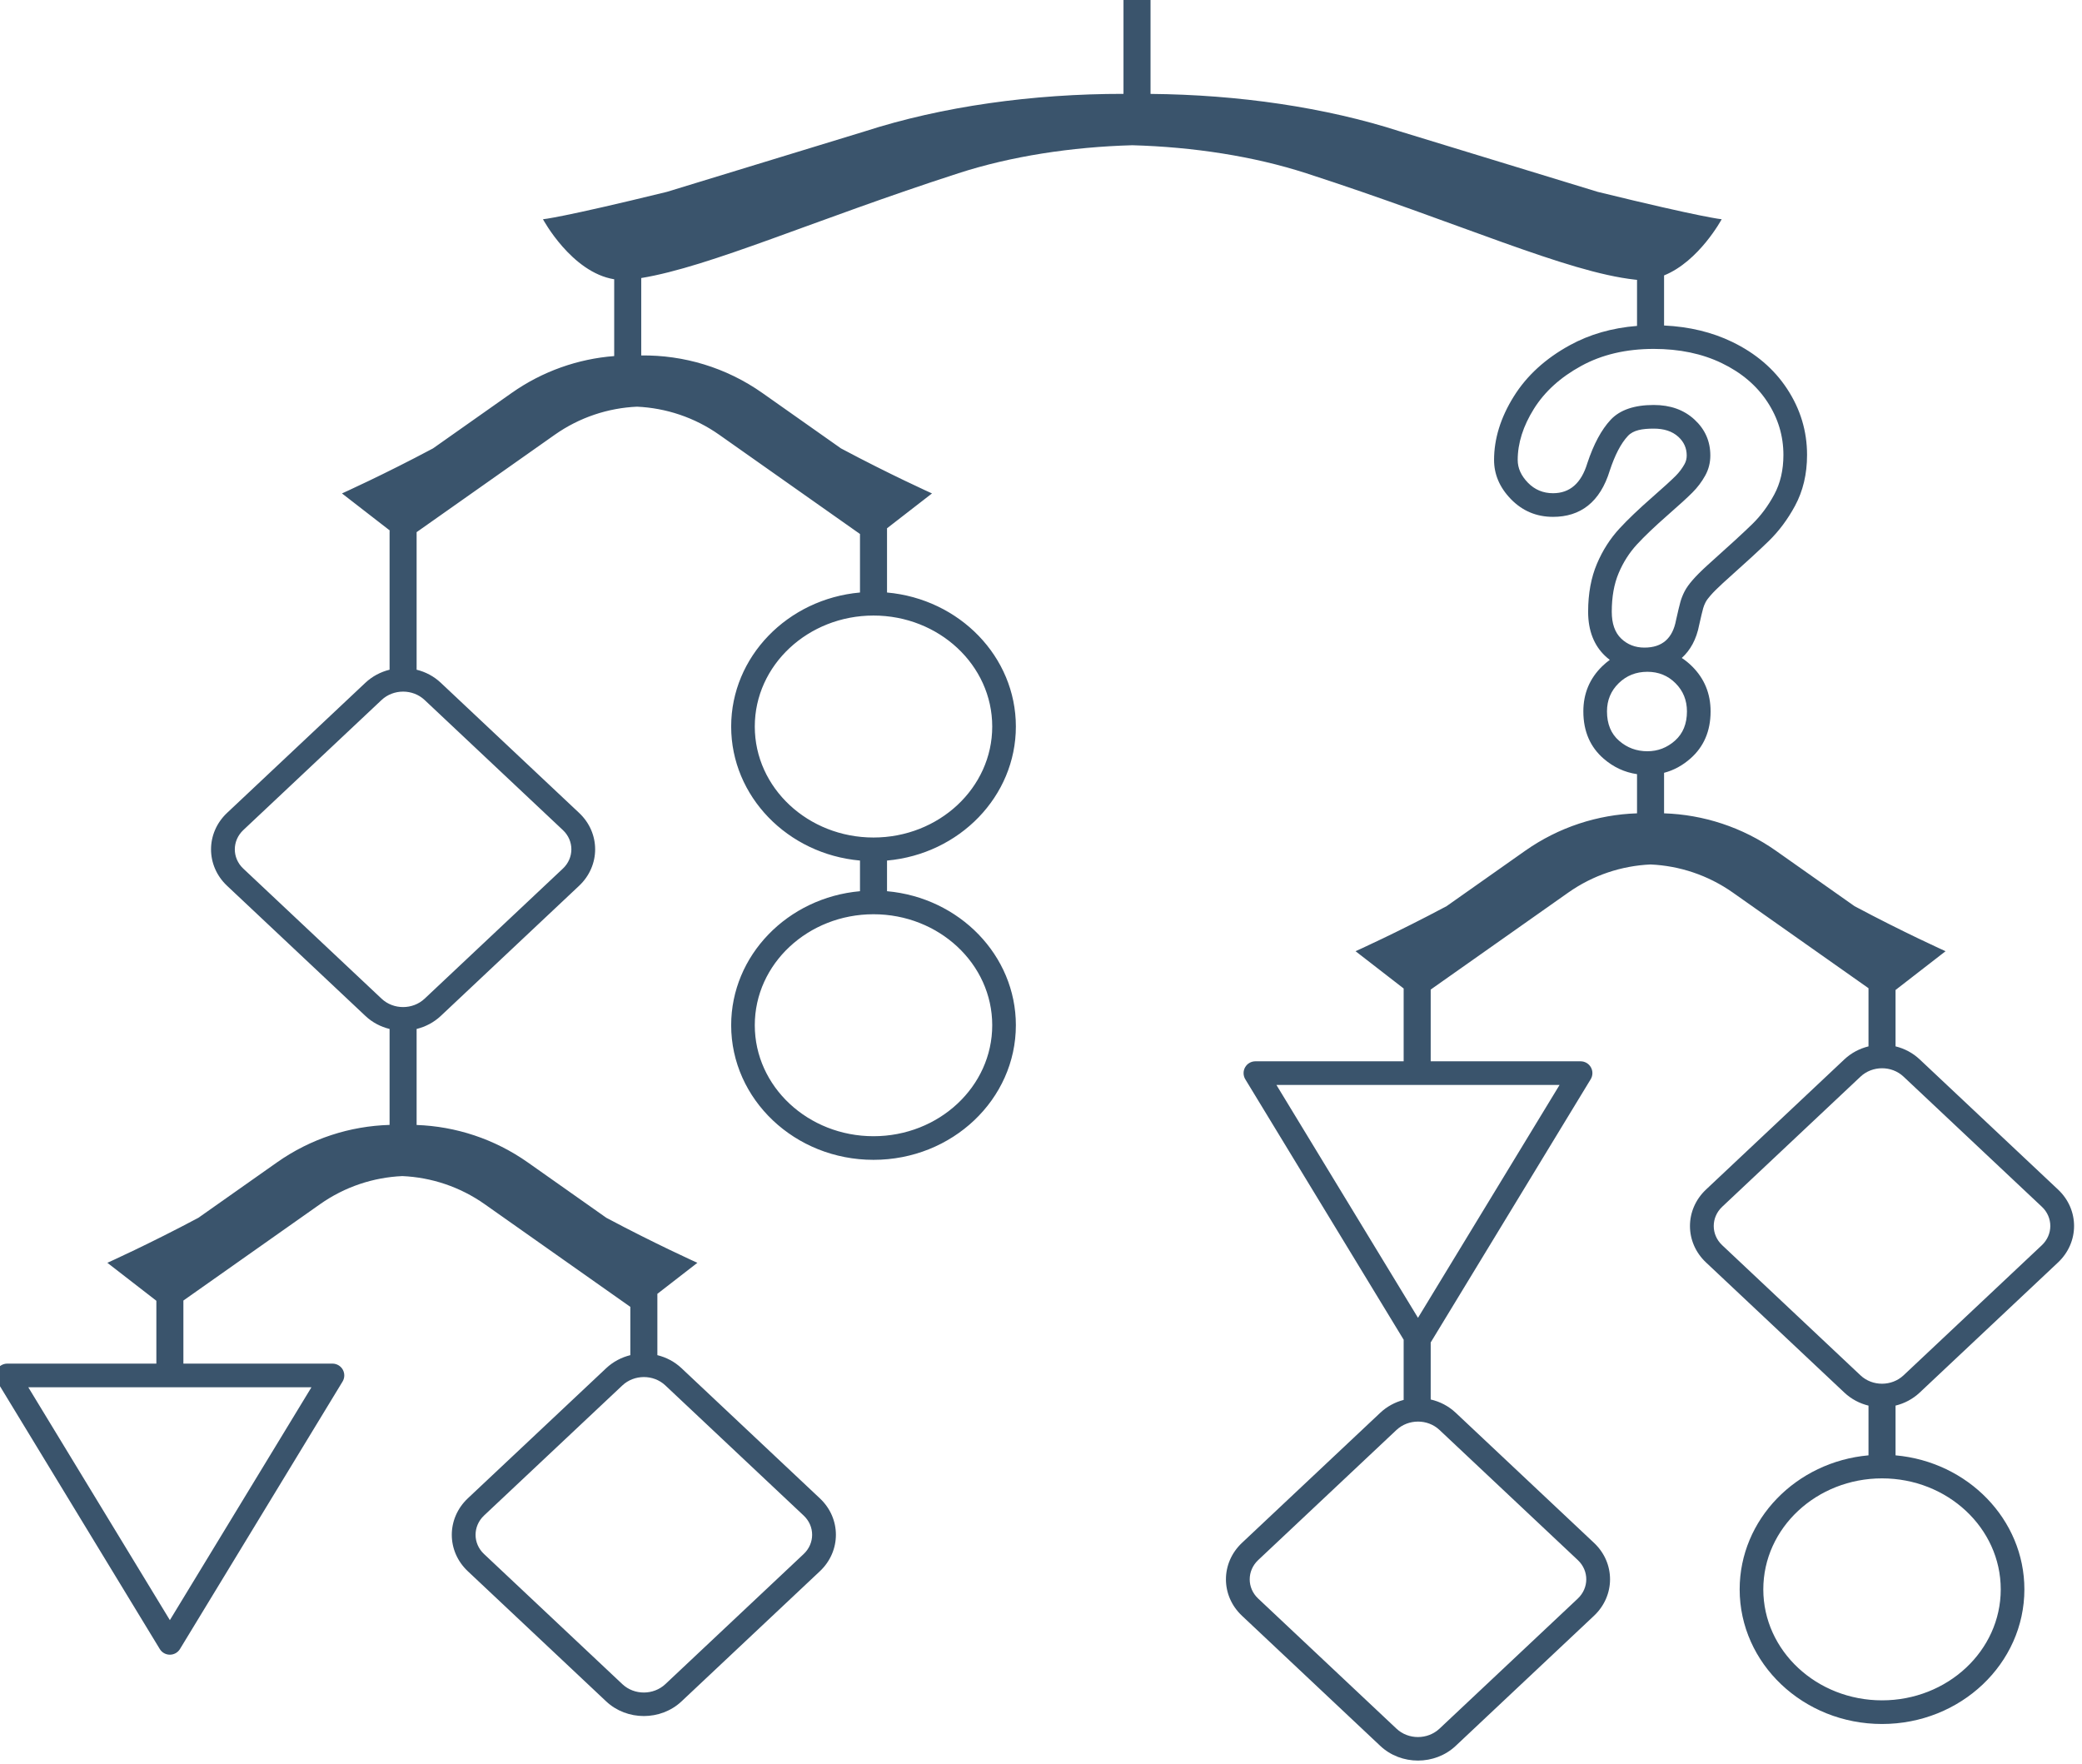 <?xml version="1.0" encoding="UTF-8" standalone="no"?> <svg xmlns="http://www.w3.org/2000/svg" xmlns:xlink="http://www.w3.org/1999/xlink" xmlns:serif="http://www.serif.com/" width="100%" height="100%" viewBox="0 0 962 815" version="1.1" xml:space="preserve" style="fill-rule:evenodd;clip-rule:evenodd;stroke-linejoin:round;stroke-miterlimit:2;"> <g transform="matrix(1,0,0,1,-3616.45,-1630.44)"> <g transform="matrix(1.791,0,0,0.942,6231.47,1122.81)"> <g transform="matrix(0.558,0,0,1.061,-3479.24,-1191.49)"> <path d="M4150.49,1674.3C4190.96,1674.66 4231.25,1680.45 4265.91,1691.66L4357.25,1719.58C4406.48,1731.64 4414.56,1732.24 4414.56,1732.24C4414.56,1732.24 4404.12,1751.67 4387.92,1758.21L4387.92,1781.36C4399.65,1781.91 4410.11,1784.46 4419.34,1788.91C4430.35,1794.22 4438.8,1801.5 4444.8,1810.63C4450.96,1820 4454.03,1830.19 4454.03,1841.2C4454.03,1850.14 4452.11,1857.96 4448.48,1864.69C4445.1,1870.95 4441.07,1876.34 4436.43,1880.89C4432.48,1884.76 4425.39,1891.27 4415.14,1900.43C4412.75,1902.62 4410.82,1904.53 4409.38,1906.18C4408.39,1907.32 4407.61,1908.33 4407.12,1909.27C4406.65,1910.19 4406.27,1911.11 4406.01,1912.04C4405.6,1913.5 4404.99,1916.05 4404.18,1919.66C4402.89,1926.51 4400,1931.54 4396.11,1935.05C4397.82,1936.16 4399.43,1937.48 4400.95,1939C4406.57,1944.62 4409.43,1951.52 4409.43,1959.75C4409.43,1968.99 4406.18,1976.14 4400.23,1981.43C4396.51,1984.74 4392.4,1986.97 4387.92,1988.14L4387.92,2006.87C4406.09,2007.46 4424.11,2013.24 4439.68,2024.2L4475.98,2049.79C4498.58,2061.85 4518.07,2070.61 4518.07,2070.61L4494.94,2088.53L4494.94,2114.59C4499.03,2115.59 4502.9,2117.6 4506.11,2120.62C4506.11,2120.62 4570.08,2180.79 4570.08,2180.79C4579.96,2190.08 4579.95,2205.18 4570.06,2214.49C4570.06,2214.49 4506.13,2274.62 4506.13,2274.62C4502.92,2277.64 4499.04,2279.66 4494.94,2280.66L4494.94,2303.65C4528.41,2306.64 4554.51,2333.34 4554.51,2365.61C4554.51,2399.86 4525.11,2427.84 4488.69,2427.84C4452.28,2427.84 4422.87,2399.86 4422.87,2365.61C4422.87,2333.34 4448.97,2306.64 4482.44,2303.65L4482.44,2280.67C4478.35,2279.67 4474.48,2277.66 4471.28,2274.65C4471.28,2274.65 4407.3,2214.47 4407.3,2214.47C4397.42,2205.18 4397.43,2190.08 4407.33,2180.77L4471.25,2120.64C4474.46,2117.62 4478.34,2115.6 4482.44,2114.6L4482.44,2087.71L4419.73,2043.51C4408.27,2035.44 4395.04,2031.11 4381.67,2030.51C4368.31,2031.11 4355.07,2035.44 4343.62,2043.51L4280.02,2088.34L4280.02,2121.5L4349.32,2121.5C4351.3,2121.5 4353.12,2122.56 4354.09,2124.28C4355.06,2126 4355.02,2128.11 4353.99,2129.8L4280.02,2251.47L4280.02,2277.83C4284.25,2278.8 4288.26,2280.84 4291.57,2283.95C4291.57,2283.95 4355.54,2344.12 4355.54,2344.12C4365.42,2353.41 4365.41,2368.52 4355.51,2377.83C4355.51,2377.83 4291.59,2437.95 4291.59,2437.95C4281.96,2447.01 4266.34,2447.02 4256.73,2437.98C4256.73,2437.98 4192.76,2377.8 4192.76,2377.8C4182.88,2368.51 4182.89,2353.41 4192.78,2344.1L4256.71,2283.97C4259.82,2281.05 4263.56,2279.06 4267.52,2278.03L4267.52,2250.2L4194.3,2129.8C4193.28,2128.11 4193.24,2126 4194.21,2124.28C4195.18,2122.56 4197,2121.5 4198.97,2121.5L4267.52,2121.5L4267.52,2087.84L4245.28,2070.61C4245.28,2070.61 4264.77,2061.85 4287.36,2049.79L4323.67,2024.2C4339.23,2013.24 4357.26,2007.46 4375.42,2006.87L4375.42,1988.76C4369.65,1987.92 4364.5,1985.52 4359.95,1981.57C4353.92,1976.34 4350.6,1969.15 4350.6,1959.75C4350.6,1951.48 4353.52,1944.55 4359.29,1938.91C4360.42,1937.81 4361.6,1936.82 4362.82,1935.93C4362.03,1935.34 4361.27,1934.68 4360.54,1933.98C4355.74,1929.38 4352.81,1922.74 4352.81,1913.68C4352.81,1905.15 4354.23,1897.79 4356.87,1891.55C4359.51,1885.31 4363.02,1879.84 4367.39,1875.12C4371.11,1871.09 4376.13,1866.29 4382.45,1860.75C4382.46,1860.74 4382.46,1860.74 4382.46,1860.74C4387.46,1856.37 4391.07,1853.08 4393.3,1850.86C4394.91,1849.24 4396.27,1847.44 4397.37,1845.46C4398.06,1844.23 4398.39,1842.89 4398.39,1841.44C4398.39,1838.06 4397.11,1835.21 4394.59,1832.88C4391.65,1830.17 4387.79,1829.03 4383.15,1829.03C4377.84,1829.03 4373.73,1829.72 4371.22,1832.39C4367.86,1835.99 4365.18,1841.36 4362.86,1848.3C4358.34,1863.17 4349.13,1869.82 4336.59,1869.82C4328.91,1869.82 4322.44,1867.08 4317.15,1861.66C4311.75,1856.12 4309.32,1849.99 4309.32,1843.53C4309.32,1833.86 4312.27,1824.02 4318.48,1814.09C4324.41,1804.61 4332.99,1796.68 4344.37,1790.46C4353.48,1785.47 4363.82,1782.47 4375.42,1781.55L4375.42,1760.26C4375.13,1760.23 4374.84,1760.2 4374.55,1760.17C4342.53,1756.63 4293.48,1733.95 4222.45,1710.97C4198.22,1703.13 4170.32,1698.82 4142.07,1698.03C4113.82,1698.82 4085.93,1703.13 4061.69,1710.97C3994.56,1732.68 3947.06,1754.14 3915.02,1759.42L3915.02,1795.21C3934.62,1794.96 3954.28,1800.75 3971.06,1812.58L4007.37,1838.17C4029.97,1850.23 4049.45,1858.99 4049.45,1858.99L4028.66,1875.1L4028.66,1904.79C4062.14,1907.78 4088.23,1934.48 4088.23,1966.75C4088.23,1999.02 4062.14,2025.72 4028.66,2028.7L4028.66,2042.87C4062.14,2045.85 4088.23,2072.55 4088.23,2104.82C4088.23,2139.07 4058.83,2167.05 4022.41,2167.05C3986,2167.05 3956.6,2139.07 3956.6,2104.82C3956.6,2072.55 3982.69,2045.85 4016.16,2042.87L4016.16,2028.7C3982.69,2025.72 3956.6,1999.02 3956.6,1966.75C3956.6,1934.48 3982.69,1907.78 4016.16,1904.79L4016.16,1877.74L3951.11,1831.89C3939.66,1823.82 3926.42,1819.49 3913.06,1818.89C3899.7,1819.49 3886.46,1823.82 3875.01,1831.89L3811.17,1876.89L3811.17,1940.48C3815.26,1941.48 3819.13,1943.49 3822.33,1946.5C3822.33,1946.5 3886.31,2006.68 3886.31,2006.68C3896.19,2015.97 3896.18,2031.07 3886.28,2040.38C3886.28,2040.38 3822.36,2100.51 3822.36,2100.51C3819.15,2103.53 3815.27,2105.54 3811.17,2106.55L3811.17,2150.93C3829.22,2151.57 3847.12,2157.35 3862.59,2168.25L3898.89,2193.84C3921.49,2205.89 3940.98,2214.65 3940.98,2214.65L3922.48,2228.99L3922.48,2257.34C3926.57,2258.34 3930.44,2260.35 3933.64,2263.36C3933.64,2263.36 3997.62,2323.54 3997.62,2323.54C4007.5,2332.83 4007.49,2347.93 3997.6,2357.24C3997.6,2357.24 3933.67,2417.37 3933.67,2417.37C3924.04,2426.43 3908.42,2426.43 3898.81,2417.39C3898.81,2417.39 3834.84,2357.22 3834.84,2357.22C3824.96,2347.93 3824.97,2332.82 3834.86,2323.51L3898.79,2263.39C3902,2260.37 3905.88,2258.35 3909.98,2257.34L3909.98,2235.02L3842.64,2187.55C3831.18,2179.48 3817.95,2175.15 3804.58,2174.56C3791.22,2175.15 3777.98,2179.48 3766.53,2187.55L3703.34,2232.09L3703.34,2261.25L3772.26,2261.25C3774.24,2261.25 3776.06,2262.31 3777.03,2264.03C3777.99,2265.76 3777.96,2267.86 3776.93,2269.55L3701.76,2393.18C3700.76,2394.82 3698.99,2395.81 3697.09,2395.81C3695.18,2395.81 3693.41,2394.82 3692.42,2393.18L3617.24,2269.55C3616.22,2267.86 3616.18,2265.76 3617.15,2264.03C3618.12,2262.31 3619.94,2261.25 3621.91,2261.25L3690.84,2261.25L3690.84,2232.2L3668.19,2214.65C3668.19,2214.65 3687.68,2205.89 3710.27,2193.84L3746.58,2168.25C3762.24,2157.21 3780.39,2151.43 3798.67,2150.9L3798.67,2106.55C3794.57,2105.55 3790.7,2103.55 3787.5,2100.53C3787.5,2100.53 3723.53,2040.36 3723.53,2040.36C3713.65,2031.07 3713.65,2015.96 3723.55,2006.65L3787.47,1946.53C3790.69,1943.5 3794.57,1941.49 3798.67,1940.48L3798.67,1876.2L3798.87,1876.2L3776.66,1858.99C3776.66,1858.99 3796.15,1850.23 3818.75,1838.17L3855.06,1812.58C3869.39,1802.48 3885.82,1796.78 3902.52,1795.49L3902.52,1759.99C3882.78,1756.81 3869.59,1732.24 3869.59,1732.24C3869.59,1732.24 3877.66,1731.64 3926.89,1719.58L4018.23,1691.66C4054.13,1680.05 4096.07,1674.25 4137.99,1674.28L4137.99,1630.44L4150.49,1630.44L4150.49,1674.3ZM4264.19,2291.93C4269.69,2286.77 4278.6,2286.75 4284.08,2291.91C4284.08,2291.91 4348.05,2352.08 4348.05,2352.08C4353.27,2356.99 4353.25,2364.95 4348.03,2369.87C4348.03,2369.87 4284.1,2429.99 4284.1,2429.99C4278.61,2435.16 4269.7,2435.18 4264.22,2430.02C4264.22,2430.02 4200.24,2369.84 4200.24,2369.84C4195.03,2364.94 4195.05,2356.97 4200.27,2352.06C4200.27,2352.06 4264.19,2291.93 4264.19,2291.93ZM4488.69,2314.3C4518.9,2314.3 4543.58,2337.2 4543.58,2365.61C4543.58,2394.02 4518.9,2416.91 4488.69,2416.91C4458.49,2416.91 4433.8,2394.02 4433.8,2365.61C4433.8,2337.2 4458.49,2314.3 4488.69,2314.3ZM3906.28,2271.35C3911.77,2266.18 3920.68,2266.17 3926.16,2271.32C3926.16,2271.32 3990.13,2331.5 3990.13,2331.5C3995.35,2336.4 3995.33,2344.37 3990.11,2349.28C3990.11,2349.28 3926.18,2409.41 3926.18,2409.41C3920.69,2414.58 3911.78,2414.59 3906.3,2409.43C3906.3,2409.43 3842.33,2349.26 3842.33,2349.26C3837.11,2344.36 3837.13,2336.39 3842.35,2331.47C3842.35,2331.47 3906.28,2271.35 3906.28,2271.35ZM3697.09,2379.83L3631.63,2272.18C3631.63,2272.18 3762.55,2272.18 3762.55,2272.18L3697.09,2379.83ZM4478.74,2128.6C4484.23,2123.43 4493.14,2123.42 4498.62,2128.57C4498.62,2128.57 4562.6,2188.75 4562.6,2188.75C4567.81,2193.65 4567.79,2201.62 4562.57,2206.53C4562.57,2206.53 4498.65,2266.66 4498.65,2266.66C4493.15,2271.83 4484.24,2271.84 4478.76,2266.69C4478.76,2266.69 4414.79,2206.51 4414.79,2206.51C4409.57,2201.61 4409.59,2193.64 4414.81,2188.73C4414.81,2188.73 4478.74,2128.6 4478.74,2128.6ZM4274.15,2240.08L4208.69,2132.42C4208.69,2132.42 4339.61,2132.42 4339.61,2132.42L4274.15,2240.08ZM4022.41,2053.52C4052.62,2053.52 4077.3,2076.41 4077.3,2104.82C4077.3,2133.23 4052.62,2156.13 4022.41,2156.13C3992.21,2156.13 3967.52,2133.23 3967.52,2104.82C3967.52,2076.41 3992.21,2053.52 4022.41,2053.52ZM3794.96,1954.49C3800.45,1949.32 3809.36,1949.31 3814.85,1954.46C3814.85,1954.46 3878.82,2014.64 3878.82,2014.64C3884.03,2019.54 3884.02,2027.51 3878.79,2032.42C3878.79,2032.42 3814.87,2092.55 3814.87,2092.55C3809.38,2097.71 3800.47,2097.73 3794.99,2092.57C3794.99,2092.57 3731.01,2032.4 3731.01,2032.4C3725.8,2027.49 3725.82,2019.53 3731.04,2014.61C3731.04,2014.61 3794.96,1954.49 3794.96,1954.49ZM4022.41,1915.44C4052.62,1915.44 4077.3,1938.34 4077.3,1966.75C4077.3,1995.16 4052.62,2018.05 4022.41,2018.05C3992.21,2018.05 3967.52,1995.16 3967.52,1966.75C3967.52,1938.34 3992.21,1915.44 4022.41,1915.44ZM4380.2,1978.17C4375.2,1978.17 4370.84,1976.56 4367.12,1973.32C4363.39,1970.09 4361.53,1965.56 4361.53,1959.75C4361.53,1954.59 4363.33,1950.25 4366.93,1946.73C4370.53,1943.2 4374.96,1941.44 4380.2,1941.44C4385.36,1941.44 4389.7,1943.2 4393.22,1946.73C4396.74,1950.25 4398.5,1954.59 4398.5,1959.75C4398.5,1965.48 4396.66,1969.98 4392.98,1973.26C4389.29,1976.54 4385.03,1978.17 4380.2,1978.17ZM4320.25,1843.53C4320.25,1835.75 4322.75,1827.87 4327.74,1819.88C4332.74,1811.9 4340.03,1805.29 4349.61,1800.05C4359.19,1794.8 4370.37,1792.18 4383.15,1792.18C4395.02,1792.18 4405.51,1794.37 4414.6,1798.76C4423.69,1803.14 4430.71,1809.1 4435.66,1816.63C4440.62,1824.16 4443.1,1832.35 4443.1,1841.2C4443.1,1848.16 4441.68,1854.26 4438.86,1859.5C4436.03,1864.75 4432.68,1869.27 4428.78,1873.08C4424.9,1876.89 4417.91,1883.3 4407.84,1892.3C4405.06,1894.84 4402.82,1897.07 4401.15,1899C4399.47,1900.92 4398.22,1902.68 4397.4,1904.28C4396.58,1905.88 4395.94,1907.48 4395.49,1909.07C4395.04,1910.67 4394.37,1913.47 4393.47,1917.49C4391.91,1926.01 4387.04,1930.26 4378.85,1930.26C4374.59,1930.26 4371.01,1928.87 4368.1,1926.09C4365.19,1923.3 4363.74,1919.17 4363.74,1913.68C4363.74,1906.8 4364.8,1900.84 4366.93,1895.81C4369.06,1890.77 4371.89,1886.35 4375.41,1882.54C4378.93,1878.73 4383.68,1874.2 4389.66,1868.96C4394.9,1864.38 4398.69,1860.92 4401.02,1858.58C4403.36,1856.25 4405.32,1853.65 4406.92,1850.78C4408.52,1847.91 4409.31,1844.8 4409.31,1841.44C4409.31,1834.89 4406.88,1829.37 4402,1824.86C4397.13,1820.36 4390.85,1818.1 4383.15,1818.1C4374.14,1818.1 4367.51,1820.38 4363.25,1824.92C4358.99,1829.47 4355.38,1836.16 4352.44,1845.01C4349.65,1854.26 4344.37,1858.89 4336.59,1858.89C4332,1858.89 4328.13,1857.27 4324.98,1854.04C4321.83,1850.8 4320.25,1847.3 4320.25,1843.53Z" style="fill:rgb(58,84,108);"></path> </g> </g> </g> </svg> 